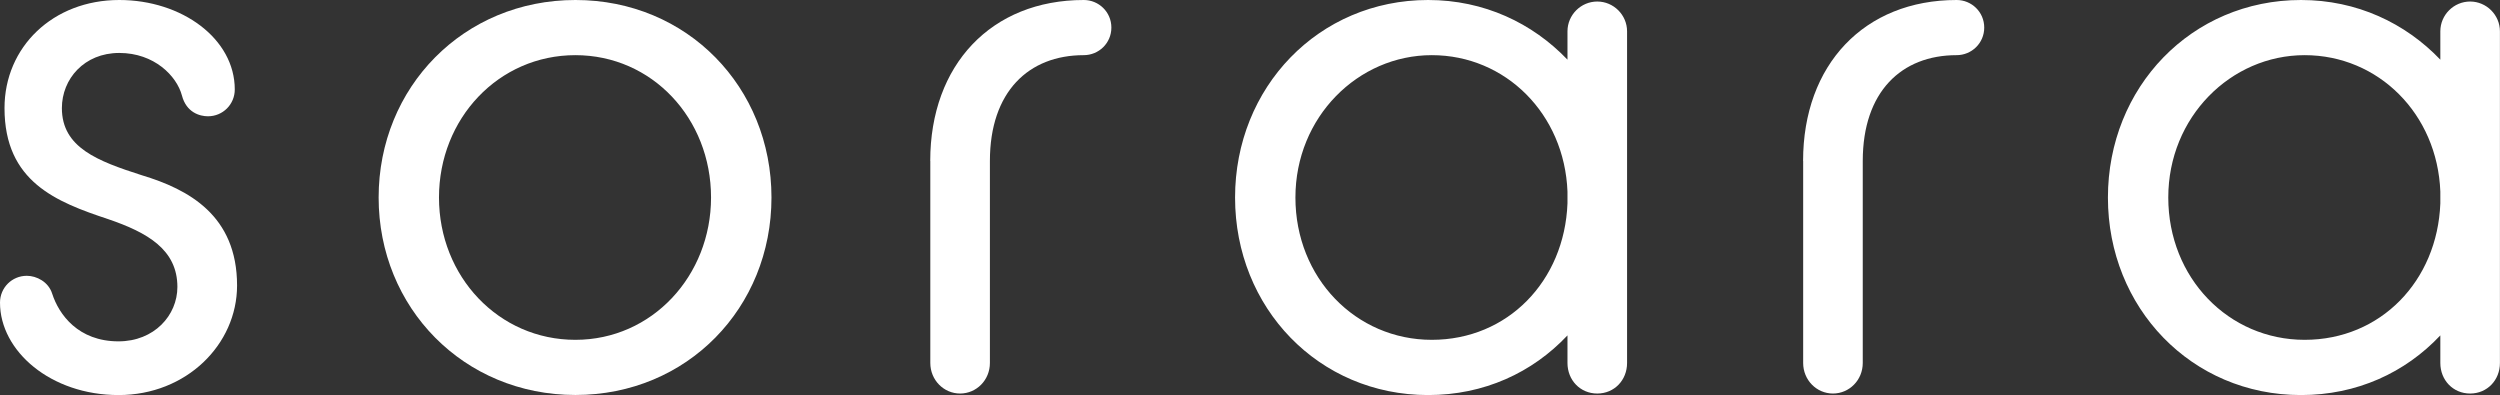 <?xml version="1.0" encoding="UTF-8"?><svg id="_レイヤー_2" xmlns="http://www.w3.org/2000/svg" viewBox="0 0 327.23 51.71"><rect x="0" y="0" width="327.23" height="51.71" fill="#333333" stroke="none"/><defs><style>.cls-1{fill:#fff;}</style></defs><g id="_レイヤー_1-2"><path class="cls-1" d="M3.51,36.1c1.27,0,2.83.78,3.32,2.34.88,2.73,3.41,6.24,8.68,6.24,4.68,0,7.71-3.41,7.71-7.12,0-4.88-3.9-7.12-9.07-8.88C7.41,26.44.59,23.81.59,14.15.59,6.15,6.93,0,15.61,0c8.2,0,15.12,5.07,15.12,11.71,0,1.95-1.56,3.51-3.51,3.51-1.07,0-2.83-.49-3.41-2.73-.68-2.54-3.61-5.56-8.2-5.56s-7.51,3.41-7.51,7.22c0,5.17,4.68,6.93,10.44,8.78,6.15,1.85,12.49,5.27,12.49,14.44,0,7.71-6.63,14.34-15.51,14.34S0,45.95,0,39.61c0-1.95,1.56-3.51,3.51-3.51Z"/><path class="cls-1" d="M49.56,25.85c0-14.44,11.12-25.85,25.76-25.85s25.66,11.42,25.66,25.85-11.02,25.85-25.66,25.85-25.76-11.42-25.76-25.85ZM93.07,25.85c0-10.34-7.71-18.63-17.76-18.63s-17.85,8.29-17.85,18.63,7.8,18.63,17.85,18.63,17.76-8.39,17.76-18.63Z"/><path class="cls-1" d="M121.76,21.07c0-12.59,8-21.07,20.1-21.07,1.95,0,3.61,1.56,3.61,3.61s-1.66,3.61-3.61,3.61c-7.22,0-12.29,4.78-12.29,13.85v26.44c0,2.24-1.76,4-3.9,4s-3.9-1.76-3.9-4v-26.44Z"/><path class="cls-1" d="M205.17,43.9c-4.59,4.88-10.93,7.81-18.24,7.81-14.34,0-25.27-11.42-25.27-25.85S172.59,0,186.93,0c7.32,0,13.66,3.02,18.24,7.81v-3.71c0-2.15,1.76-3.9,3.9-3.9s3.9,1.76,3.9,3.9v43.41c0,2.24-1.66,4-3.9,4s-3.9-1.76-3.9-4v-3.61ZM205.17,26.63v-1.56c-.39-10.15-8.1-17.85-17.76-17.85s-17.85,8.1-17.85,18.63,7.9,18.63,17.85,18.63,17.37-7.71,17.76-17.85Z"/><path class="cls-1" d="M236.01,21.07c0-12.59,8-21.07,20.1-21.07,1.95,0,3.61,1.56,3.61,3.61s-1.66,3.61-3.61,3.61c-7.22,0-12.29,4.78-12.29,13.85v26.44c0,2.24-1.76,4-3.9,4s-3.9-1.76-3.9-4v-26.44Z"/><path class="cls-1" d="M319.42,43.9c-4.59,4.88-10.93,7.81-18.24,7.81-14.34,0-25.27-11.42-25.27-25.85S286.84,0,301.18,0c7.32,0,13.66,3.02,18.24,7.81v-3.71c0-2.15,1.76-3.9,3.9-3.9s3.9,1.76,3.9,3.9v43.41c0,2.24-1.66,4-3.9,4s-3.9-1.76-3.9-4v-3.61ZM319.42,26.63v-1.56c-.39-10.15-8.1-17.85-17.76-17.85s-17.85,8.1-17.85,18.63,7.9,18.63,17.85,18.63,17.37-7.71,17.76-17.85Z"/></g></svg>